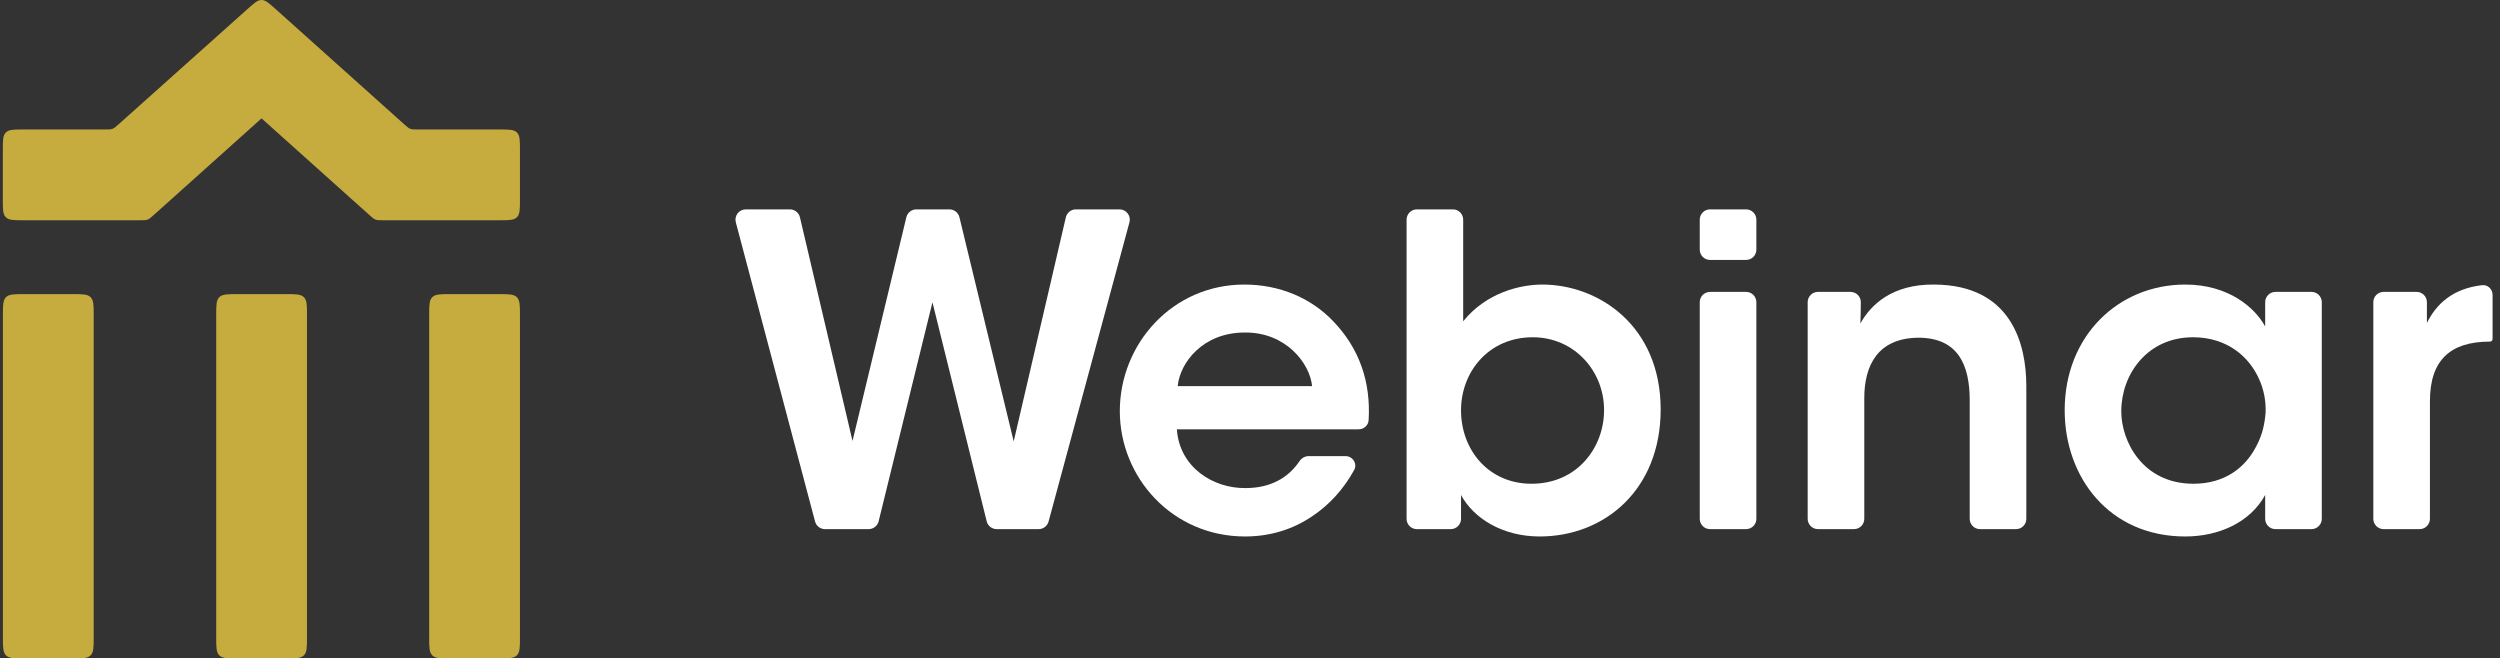 <svg width="243" height="64" viewBox="0 0 243 64" fill="none" xmlns="http://www.w3.org/2000/svg">
<rect x="0" y="0" width="243" height="64" fill="#333333" stroke="none"/>
<path fill-rule="evenodd" clip-rule="evenodd" d="M0.568 21.116C0.861 21.409 1.333 21.409 2.275 21.409H13.611C13.989 21.409 14.178 21.409 14.351 21.343C14.523 21.277 14.664 21.151 14.946 20.898L25.422 11.506L35.902 20.898L35.902 20.898C36.183 21.151 36.324 21.277 36.497 21.343C36.669 21.409 36.858 21.409 37.237 21.409H48.54C49.482 21.409 49.954 21.409 50.247 21.116C50.539 20.823 50.539 20.352 50.539 19.409V14.585C50.539 13.642 50.539 13.171 50.247 12.878C49.954 12.585 49.482 12.585 48.54 12.585H40.617C40.239 12.585 40.05 12.585 39.877 12.519C39.705 12.453 39.564 12.327 39.282 12.075L26.756 0.852C26.122 0.284 25.805 0 25.423 6.11419e-05C25.041 -0 24.724 0.284 24.089 0.851L11.534 12.076C11.252 12.328 11.111 12.453 10.939 12.519C10.767 12.585 10.578 12.585 10.201 12.585H10.2H2.275C1.333 12.585 0.861 12.585 0.568 12.878C0.275 13.171 0.275 13.642 0.275 14.585V19.409C0.275 20.352 0.275 20.823 0.568 21.116ZM0.283 30.641C0.283 29.674 0.283 29.19 0.584 28.889C0.884 28.589 1.368 28.589 2.335 28.589H7.055C8.023 28.589 8.506 28.589 8.807 28.889C9.107 29.19 9.107 29.674 9.107 30.641V61.948C9.107 62.915 9.107 63.399 8.807 63.7C8.506 64 8.023 64 7.055 64H2.335C1.368 64 0.884 64 0.584 63.7C0.283 63.399 0.283 62.915 0.283 61.948V30.641ZM21.315 28.889C21.015 29.19 21.015 29.674 21.015 30.641V61.948C21.015 62.915 21.015 63.399 21.315 63.7C21.616 64 22.099 64 23.067 64H27.787C28.754 64 29.238 64 29.538 63.7C29.839 63.399 29.839 62.915 29.839 61.948V30.641C29.839 29.674 29.839 29.19 29.538 28.889C29.238 28.589 28.754 28.589 27.787 28.589H23.067C22.099 28.589 21.616 28.589 21.315 28.889ZM42.016 28.889C41.716 29.19 41.716 29.674 41.716 30.641V61.948C41.716 62.915 41.716 63.399 42.016 63.7C42.317 64 42.8 64 43.768 64H48.488C49.455 64 49.939 64 50.239 63.7C50.54 63.399 50.54 62.915 50.54 61.948V30.641C50.54 29.674 50.54 29.19 50.239 28.889C49.939 28.589 49.455 28.589 48.488 28.589H43.768C42.8 28.589 42.317 28.589 42.016 28.889Z" fill="#C6AB3F"/>
<path d="M79.223 50.687C79.34 51.125 79.736 51.431 80.19 51.431H84.433C84.893 51.431 85.294 51.116 85.404 50.669L90.635 29.381L95.906 50.671C96.017 51.117 96.417 51.431 96.877 51.431H100.957C101.409 51.431 101.804 51.128 101.922 50.691L109.782 21.611C109.954 20.976 109.475 20.351 108.816 20.351H104.574C104.11 20.351 103.706 20.671 103.6 21.124L98.531 42.904L93.256 21.115C93.147 20.667 92.745 20.351 92.284 20.351H89.07C88.608 20.351 88.206 20.667 88.098 21.116L82.865 42.862L77.754 21.122C77.648 20.67 77.244 20.351 76.78 20.351H72.488C71.832 20.351 71.353 20.972 71.521 21.607L79.223 50.687Z" fill="white"/>
<path d="M132.062 41.728C132.57 41.728 133.001 41.347 133.031 40.84C133.251 37.165 132.157 33.87 129.552 31.186C127.41 28.96 124.386 27.659 120.942 27.659C113.97 27.659 108.846 33.413 108.846 39.965C108.846 46.391 113.928 52.145 121.026 52.145C123.42 52.145 125.688 51.472 127.62 50.129C129.194 49.068 130.572 47.589 131.62 45.693C131.966 45.065 131.486 44.333 130.768 44.333H127.2C126.837 44.333 126.508 44.533 126.304 44.834C125.224 46.435 123.51 47.441 121.068 47.441C117.918 47.483 114.642 45.425 114.39 41.728H132.062ZM114.474 37.529C114.684 35.261 116.91 32.321 120.984 32.321C125.016 32.279 127.326 35.344 127.536 37.529H114.474Z" fill="white"/>
<path d="M136.72 50.431C136.72 50.983 137.168 51.431 137.72 51.431H141.012C141.564 51.431 142.012 50.983 142.012 50.431V48.112C143.23 50.38 146.044 52.145 149.656 52.145C155.956 52.145 161.416 47.608 161.416 39.797C161.416 31.648 155.368 27.659 149.908 27.659C147.808 27.659 144.49 28.415 142.222 31.229V28.456V21.351C142.222 20.798 141.774 20.351 141.222 20.351H137.72C137.168 20.351 136.72 20.798 136.72 21.351V50.431ZM155.914 39.88C155.914 43.45 153.352 47.02 148.858 47.02C144.7 47.02 142.012 43.745 142.012 39.88C142.012 36.142 144.7 32.782 148.984 32.782C153.016 32.782 155.914 36.059 155.914 39.839V39.88Z" fill="white"/>
<path d="M165.216 24.265C165.216 24.817 165.664 25.265 166.216 25.265H169.718C170.27 25.265 170.718 24.817 170.718 24.265V21.351C170.718 20.798 170.27 20.351 169.718 20.351H166.216C165.664 20.351 165.216 20.798 165.216 21.351V24.265ZM165.216 50.431C165.216 50.983 165.664 51.431 166.216 51.431H169.718C170.27 51.431 170.718 50.983 170.718 50.431V29.372C170.718 28.82 170.27 28.372 169.718 28.372H166.216C165.664 28.372 165.216 28.82 165.216 29.372V50.431Z" fill="white"/>
<path d="M175.706 50.431C175.706 50.983 176.154 51.431 176.706 51.431H180.208C180.76 51.431 181.208 50.983 181.208 50.431V38.705C181.208 35.471 182.552 32.867 186.458 32.825C190.322 32.825 191.456 35.471 191.456 38.914V50.431C191.456 50.983 191.904 51.431 192.456 51.431H195.958C196.51 51.431 196.958 50.983 196.958 50.431V37.529C196.958 33.455 195.53 27.701 188.012 27.659C183.896 27.616 181.838 29.633 180.83 31.439C180.858 30.71 180.867 30.038 180.871 29.372C180.873 28.82 180.424 28.372 179.872 28.372H176.706C176.154 28.372 175.706 28.82 175.706 29.372V50.431Z" fill="white"/>
<path d="M225.677 29.372C225.677 28.82 225.23 28.372 224.677 28.372H221.175C220.623 28.372 220.175 28.82 220.175 29.372V31.733C219.167 29.884 216.605 27.659 212.405 27.659C205.937 27.659 200.687 32.614 200.687 39.88C200.687 46.391 205.013 52.145 212.405 52.145C215.639 52.145 218.705 50.8 220.175 48.112V50.431C220.175 50.983 220.623 51.431 221.175 51.431H224.677C225.23 51.431 225.677 50.983 225.677 50.431V29.372ZM206.189 39.965C206.189 36.395 208.709 32.782 213.161 32.782C216.479 32.782 218.621 34.672 219.587 36.856C220.049 37.864 220.259 38.998 220.217 40.09C220.133 41.224 219.881 42.316 219.335 43.325C218.285 45.425 216.269 47.02 213.203 47.02C208.247 47.02 206.189 42.862 206.189 40.007V39.965Z" fill="white"/>
<path d="M230.687 50.431C230.687 50.983 231.135 51.431 231.687 51.431H235.189C235.742 51.431 236.189 50.983 236.189 50.431V38.998C236.189 35.008 238.163 33.203 242.027 33.203C242.167 33.203 242.279 33.09 242.279 32.95V28.671C242.279 28.114 241.822 27.657 241.269 27.719C238.42 28.037 236.801 29.547 235.895 31.396V29.372C235.895 28.82 235.448 28.372 234.895 28.372H231.687C231.135 28.372 230.687 28.82 230.687 29.372V50.431Z" fill="white"/>
</svg>
